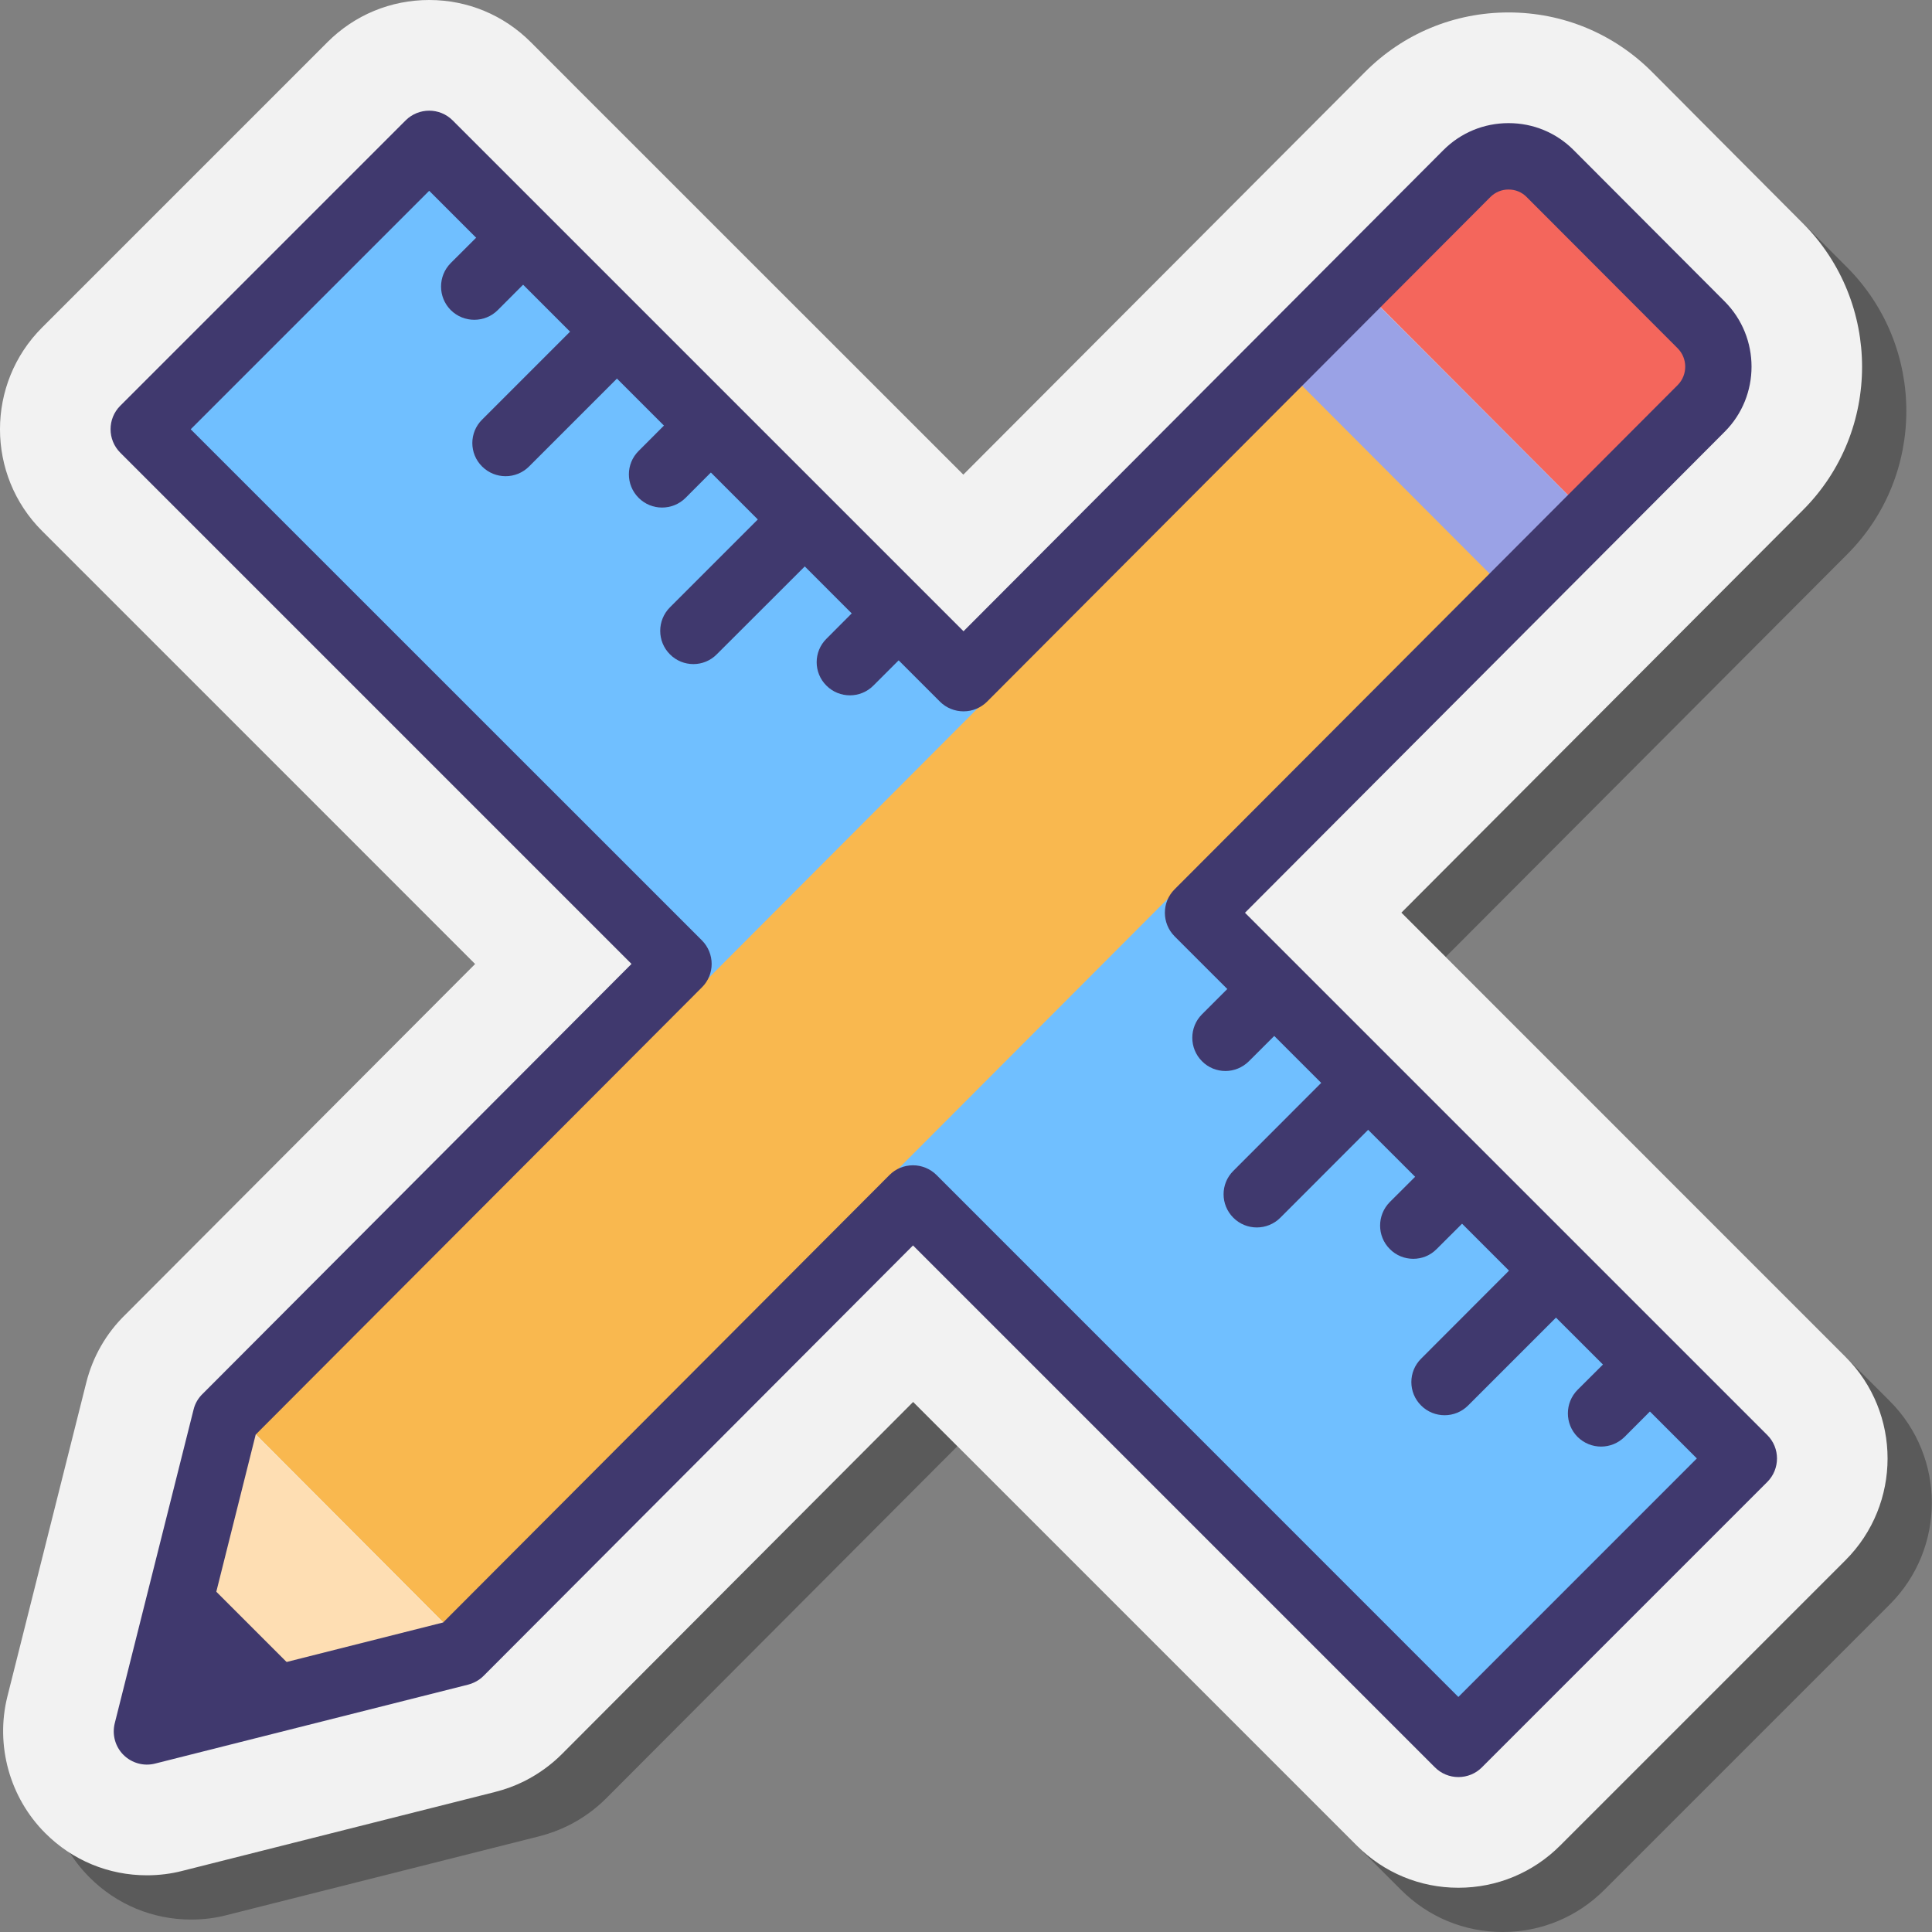 <svg width="52" height="52" viewBox="0 0 52 52" fill="none" xmlns="http://www.w3.org/2000/svg">
<rect x="0" y="0" width="52" height="52" fill="#808080" stroke="none"/>
<path d="M40.444 52C39.41 52 38.439 51.597 37.707 50.864L25.768 38.925L16.317 48.401C16.029 48.69 15.688 48.938 15.312 49.127C15.067 49.251 14.791 49.353 14.509 49.425L6.094 51.547C5.796 51.625 5.471 51.665 5.145 51.665C4.112 51.665 3.141 51.262 2.412 50.532C1.453 49.577 1.062 48.168 1.391 46.853L3.513 38.404C3.69 37.703 4.053 37.073 4.568 36.574L13.978 27.139L2.325 15.482C0.814 13.974 0.814 11.517 2.325 10.006L10.004 2.327C10.736 1.595 11.707 1.191 12.743 1.191C13.776 1.191 14.748 1.595 15.48 2.327L27.121 13.965L37.934 3.131C38.964 2.094 40.335 1.526 41.793 1.526C43.258 1.526 44.629 2.097 45.659 3.131L49.72 7.201C51.839 9.333 51.839 12.795 49.72 14.917L38.911 25.755L50.862 37.709C52.373 39.217 52.373 41.675 50.862 43.185L43.183 50.864C42.451 51.597 41.48 52 40.444 52Z" fill="black" fill-opacity="0.3"/>
<path d="M39.252 50.809C38.219 50.809 37.248 50.405 36.516 49.673L24.577 37.734L15.126 47.209C14.838 47.498 14.496 47.746 14.121 47.936C13.876 48.06 13.6 48.162 13.317 48.233L4.903 50.356C4.605 50.433 4.279 50.474 3.954 50.474C2.92 50.474 1.949 50.07 1.22 49.341C0.261 48.385 -0.13 46.977 0.199 45.661L2.322 37.213C2.498 36.512 2.861 35.882 3.376 35.382L12.787 25.947L1.133 14.291C-0.378 12.783 -0.378 10.325 1.133 8.815L8.812 1.136C9.544 0.403 10.516 0 11.552 0C12.585 0 13.556 0.403 14.288 1.136L25.929 12.774L36.739 1.939C37.769 0.903 39.144 0.335 40.602 0.335C42.066 0.335 43.438 0.906 44.468 1.939L48.526 6.01C50.648 8.141 50.648 11.604 48.529 13.726L37.719 24.564L49.671 36.518C51.182 38.026 51.182 40.483 49.671 41.994L41.992 49.673C41.26 50.405 40.288 50.809 39.252 50.809Z" fill="#F2F2F2"/>
<path d="M11.552 3.872L46.934 39.254L39.252 46.937L3.87 11.554L11.552 3.872Z" fill="#70BFFF"/>
<path d="M40.304 15.296L11.964 43.7L6.851 38.572L35.191 10.167L40.304 15.296Z" fill="#F9B84F"/>
<path d="M45.786 8.743L41.725 4.673C41.108 4.052 40.099 4.052 39.482 4.673L36.525 7.632L42.829 13.953L45.786 10.993C46.407 10.372 46.407 9.367 45.786 8.743Z" fill="#F4665C"/>
<path d="M34.412 9.748L36.519 7.632L42.829 13.953L40.72 16.069L34.412 9.748Z" fill="#9AA2E6"/>
<path d="M4.298 46.601L12.725 44.473L6.42 38.156L4.298 46.601Z" fill="#FEDEB3"/>
<path d="M39.252 47.83C39.016 47.83 38.79 47.737 38.622 47.569L24.574 33.521L13.016 45.106C12.939 45.184 12.852 45.242 12.756 45.286C12.706 45.311 12.656 45.326 12.601 45.342L4.174 47.467C3.87 47.545 3.547 47.455 3.324 47.234C3.1 47.011 3.013 46.688 3.088 46.384L5.21 37.939C5.25 37.771 5.34 37.622 5.465 37.505L16.997 25.944L3.237 12.184C2.889 11.836 2.889 11.269 3.237 10.921L10.919 3.239C11.27 2.892 11.834 2.892 12.182 3.239L25.933 16.99L38.849 4.04C39.317 3.571 39.941 3.314 40.602 3.314H40.605C41.266 3.314 41.889 3.571 42.358 4.043L46.419 8.113C47.384 9.081 47.384 10.658 46.419 11.622L33.509 24.567L47.567 38.625C47.915 38.972 47.915 39.537 47.567 39.887L39.885 47.569C39.718 47.737 39.491 47.83 39.252 47.83ZM24.574 31.364C24.809 31.364 25.036 31.457 25.206 31.625L39.252 45.674L45.671 39.254L31.613 25.2C31.266 24.849 31.266 24.284 31.613 23.937L45.156 10.363C45.426 10.09 45.426 9.646 45.153 9.373L41.092 5.305C40.962 5.172 40.788 5.101 40.602 5.101C40.419 5.101 40.245 5.172 40.115 5.302L26.566 18.886C26.398 19.053 26.171 19.146 25.933 19.146C25.697 19.146 25.467 19.053 25.3 18.886L11.552 5.135L5.133 11.554L18.893 25.311C19.24 25.662 19.243 26.227 18.893 26.574L6.882 38.612L5.188 45.37L11.927 43.669L23.941 31.625C24.108 31.457 24.335 31.364 24.574 31.364Z" fill="#40396E"/>
<path d="M12.765 8.607C12.535 8.607 12.309 8.52 12.132 8.346C11.784 7.995 11.784 7.431 12.132 7.08L13.398 5.817C13.745 5.47 14.31 5.47 14.661 5.817C15.008 6.165 15.008 6.733 14.661 7.08L13.398 8.346C13.224 8.52 12.995 8.607 12.765 8.607Z" fill="#40396E"/>
<path d="M13.609 12.817C13.379 12.817 13.15 12.73 12.976 12.556C12.625 12.209 12.625 11.641 12.976 11.294L15.924 8.346C16.274 7.995 16.839 7.995 17.186 8.346C17.537 8.694 17.537 9.258 17.186 9.609L14.239 12.556C14.065 12.73 13.835 12.817 13.609 12.817Z" fill="#40396E"/>
<path d="M17.819 13.661C17.59 13.661 17.363 13.574 17.189 13.4C16.839 13.05 16.839 12.485 17.189 12.137L18.452 10.872C18.8 10.524 19.364 10.524 19.715 10.872C20.062 11.219 20.062 11.787 19.715 12.134L18.452 13.4C18.278 13.574 18.049 13.661 17.819 13.661Z" fill="#40396E"/>
<path d="M18.663 17.874C18.433 17.874 18.204 17.787 18.03 17.61C17.683 17.263 17.683 16.698 18.03 16.348L20.978 13.4C21.328 13.05 21.893 13.05 22.244 13.4C22.591 13.748 22.591 14.312 22.244 14.663L19.293 17.61C19.119 17.787 18.89 17.874 18.663 17.874Z" fill="#40396E"/>
<path d="M22.876 18.715C22.647 18.715 22.417 18.628 22.244 18.454C21.893 18.107 21.893 17.539 22.244 17.192L23.506 15.926C23.857 15.578 24.422 15.578 24.769 15.926C25.12 16.276 25.12 16.841 24.769 17.192L23.506 18.454C23.332 18.628 23.103 18.715 22.876 18.715Z" fill="#40396E"/>
<path d="M32.985 28.826C32.755 28.826 32.526 28.74 32.352 28.563C32.004 28.215 32.004 27.648 32.352 27.3L33.615 26.037C33.965 25.687 34.53 25.687 34.88 26.037C35.228 26.385 35.228 26.953 34.88 27.3L33.615 28.563C33.441 28.736 33.211 28.826 32.985 28.826Z" fill="#40396E"/>
<path d="M33.826 33.037C33.599 33.037 33.37 32.95 33.196 32.776C32.845 32.425 32.845 31.861 33.196 31.513L36.143 28.563C36.491 28.215 37.059 28.215 37.406 28.563C37.757 28.91 37.757 29.478 37.406 29.826L34.459 32.776C34.285 32.95 34.055 33.037 33.826 33.037Z" fill="#40396E"/>
<path d="M38.039 33.881C37.809 33.881 37.58 33.794 37.406 33.617C37.059 33.27 37.059 32.705 37.406 32.354L38.672 31.091C39.019 30.744 39.584 30.744 39.935 31.091C40.282 31.439 40.282 32.007 39.935 32.354L38.669 33.617C38.495 33.794 38.269 33.881 38.039 33.881Z" fill="#40396E"/>
<path d="M38.883 38.091C38.653 38.091 38.424 38.004 38.25 37.83C37.899 37.483 37.899 36.915 38.25 36.568L41.197 33.617C41.548 33.269 42.113 33.269 42.46 33.617C42.811 33.968 42.811 34.532 42.46 34.883L39.513 37.83C39.339 38.004 39.109 38.091 38.883 38.091Z" fill="#40396E"/>
<path d="M43.093 38.935C42.864 38.935 42.637 38.848 42.46 38.674C42.113 38.324 42.113 37.759 42.46 37.408L43.726 36.146C44.074 35.798 44.638 35.798 44.989 36.146C45.336 36.493 45.336 37.061 44.989 37.408L43.726 38.674C43.549 38.848 43.323 38.935 43.093 38.935Z" fill="#40396E"/>
<path d="M5.359 42.379L8.369 45.388L4.298 46.601L5.359 42.379Z" fill="#40396E"/>
</svg>
